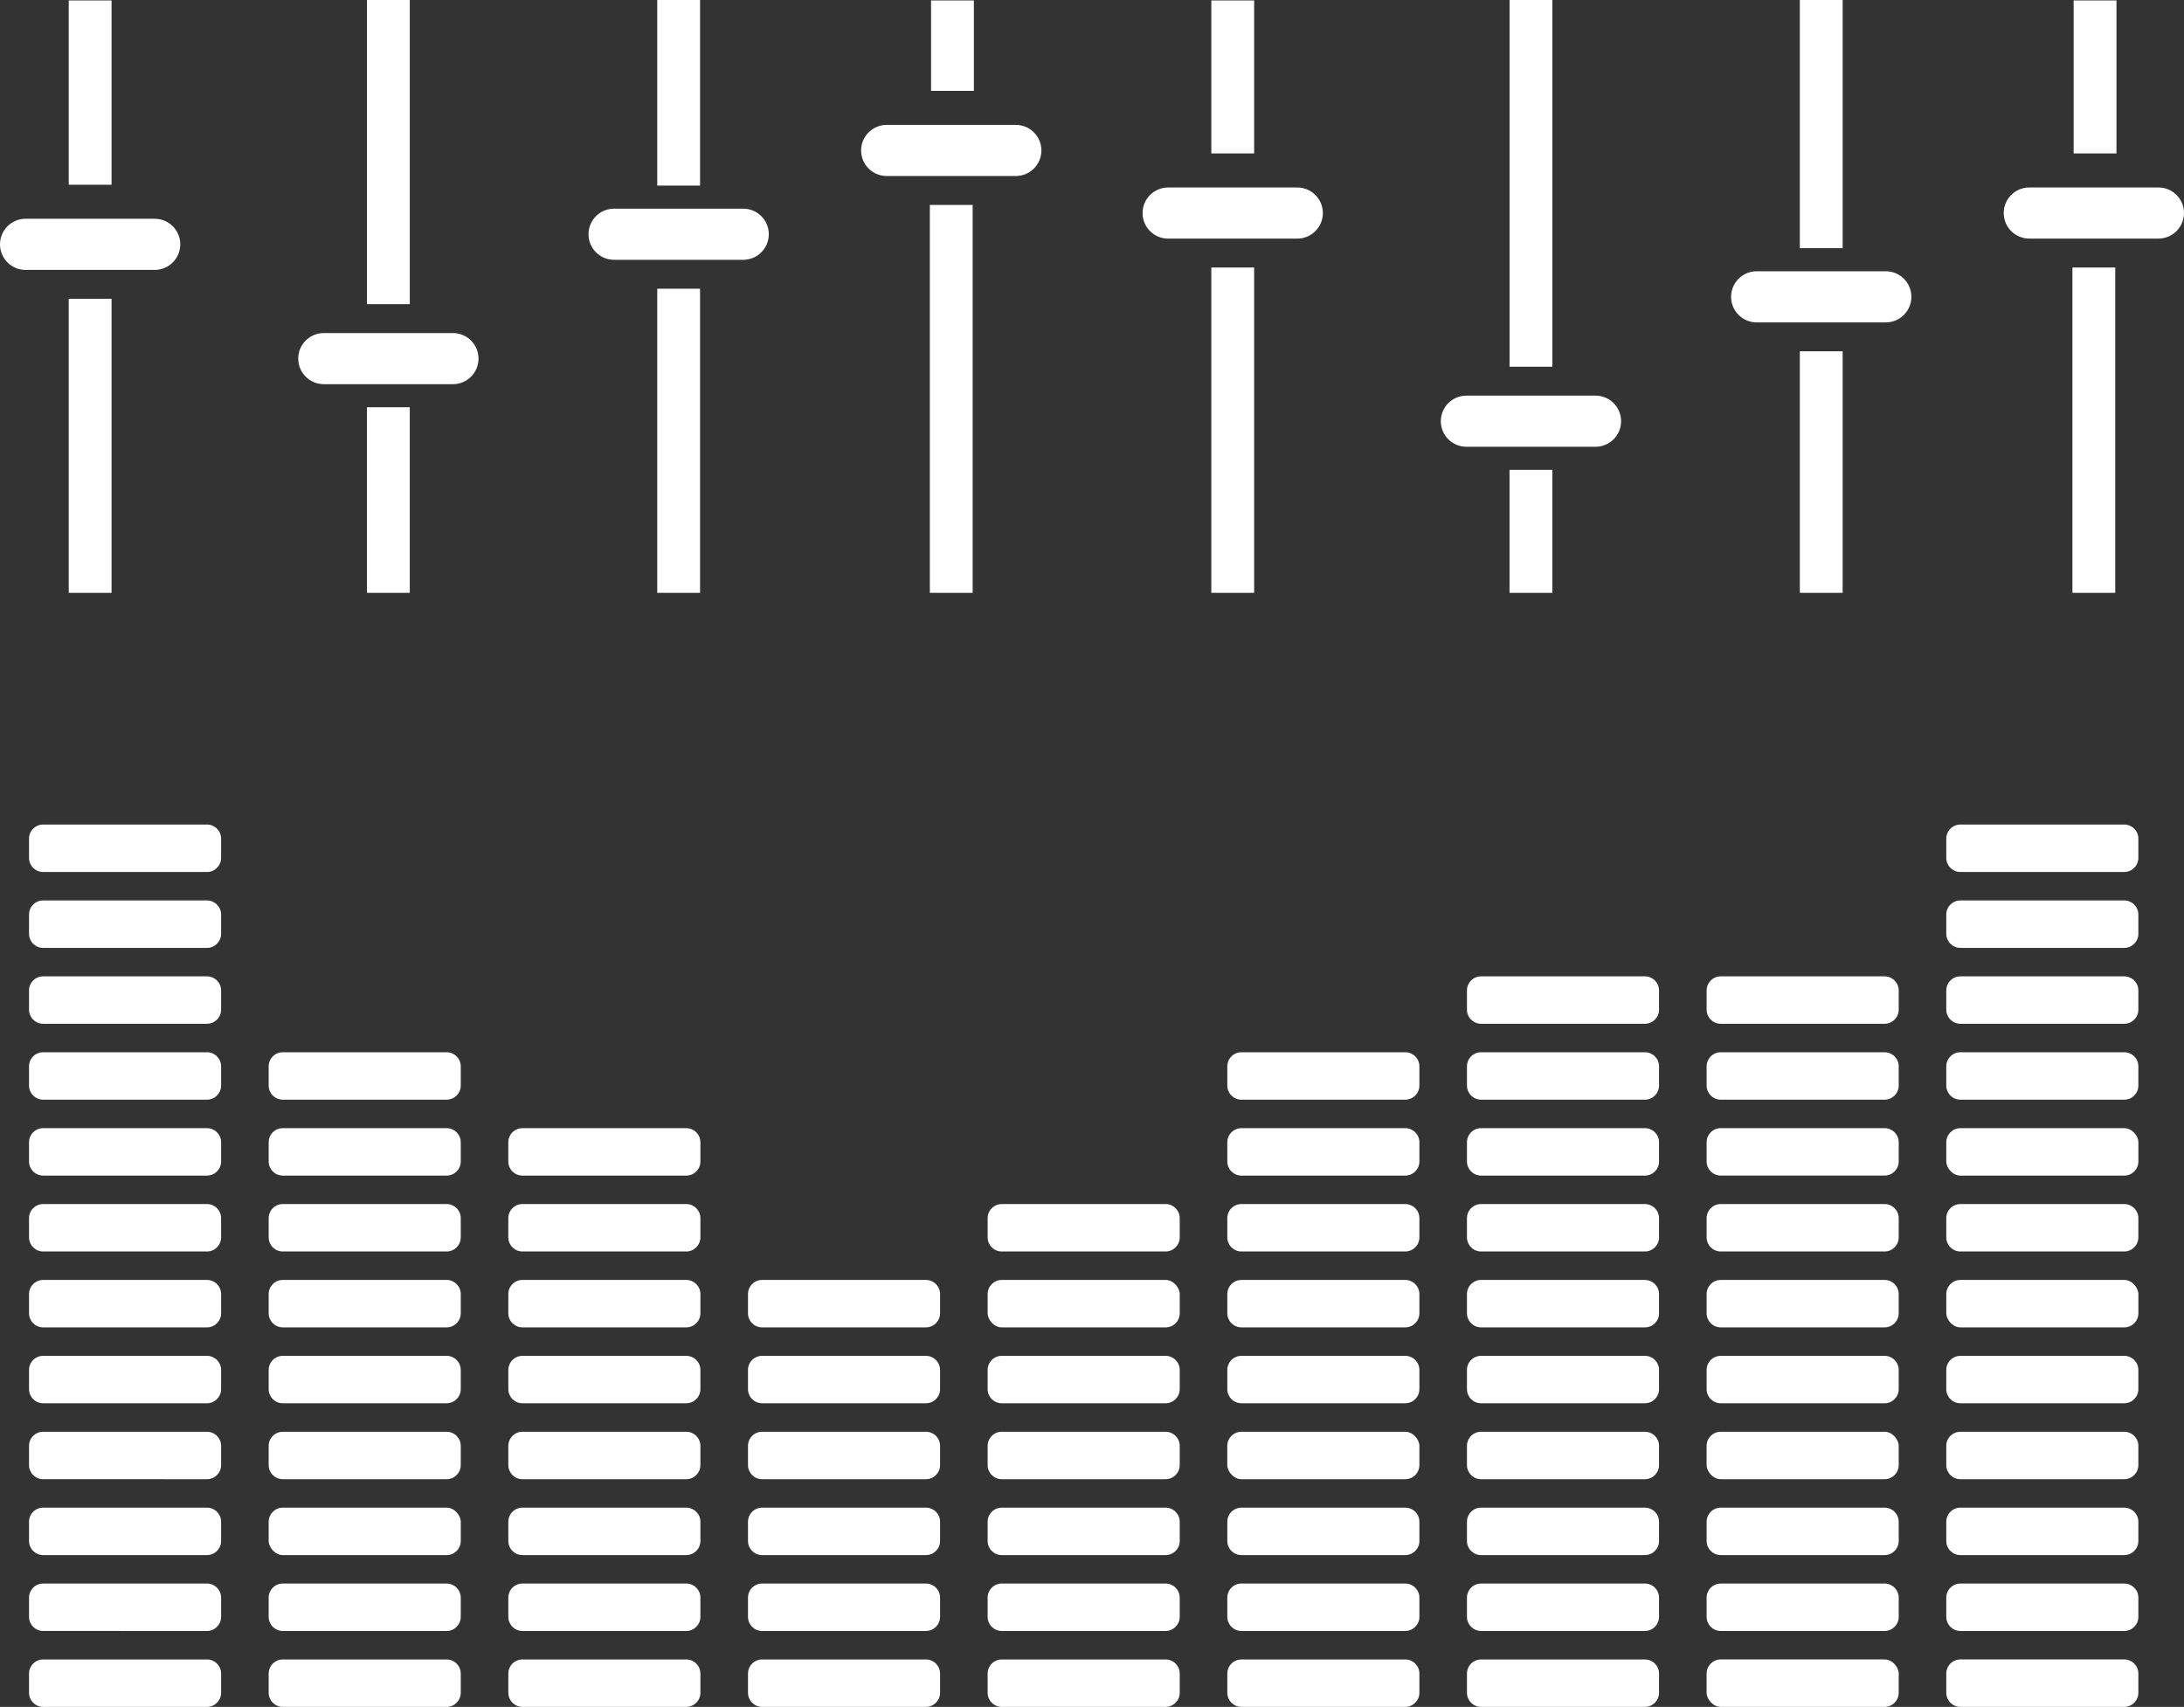 <?xml version="1.0" encoding="UTF-8"?>
<svg xmlns="http://www.w3.org/2000/svg" id="Layer_2" data-name="Layer 2" viewBox="0 0 1225.01 957.41">
  <rect x="0" y="0" width="1225.01" height="957.41" fill="#333333" stroke="none"/>
  <defs>
    <style>
      .cls-1 {
        fill: #fff;
      }
    </style>
  </defs>
  <g id="Capa_1" data-name="Capa 1">
    <g>
      <g>
        <path class="cls-1" d="M24.2,888.22h91.9c4.37,0,7.92,3.55,7.92,7.92v10.76c0,4.37-3.55,7.92-7.92,7.92H24.2c-4.37,0-7.92-3.55-7.92-7.92v-10.76c0-4.37,3.55-7.92,7.92-7.92Z"></path>
        <path class="cls-1" d="M24.2,930.8h91.9c4.37,0,7.92,3.55,7.92,7.92v10.76c0,4.37-3.55,7.92-7.92,7.92H24.2c-4.37,0-7.92-3.55-7.92-7.92v-10.76c0-4.37,3.55-7.92,7.92-7.92Z"></path>
        <path class="cls-1" d="M24.2,845.65h91.9c4.37,0,7.92,3.55,7.92,7.92v10.77c0,4.37-3.55,7.92-7.92,7.92H24.2c-4.37,0-7.92-3.55-7.92-7.92v-10.77c0-4.37,3.55-7.92,7.92-7.92Z"></path>
        <path class="cls-1" d="M24.2,760.5h91.9c4.37,0,7.92,3.55,7.92,7.92v10.76c0,4.37-3.55,7.92-7.92,7.92H24.2c-4.37,0-7.92-3.55-7.92-7.92v-10.76c0-4.37,3.55-7.92,7.92-7.92Z"></path>
        <path class="cls-1" d="M24.2,803.08h91.9c4.37,0,7.92,3.55,7.92,7.92v10.77c0,4.37-3.55,7.92-7.92,7.92H24.2c-4.37,0-7.92-3.55-7.92-7.92v-10.77c0-4.37,3.55-7.92,7.92-7.92Z"></path>
        <path class="cls-1" d="M24.2,717.93h91.9c4.37,0,7.92,3.55,7.92,7.92v10.76c0,4.37-3.55,7.92-7.92,7.92H24.2c-4.37,0-7.92-3.55-7.92-7.92v-10.76c0-4.37,3.55-7.92,7.92-7.92Z"></path>
        <path class="cls-1" d="M24.2,632.79h91.9c4.37,0,7.92,3.55,7.92,7.92v10.77c0,4.37-3.55,7.92-7.92,7.92H24.2c-4.37,0-7.92-3.55-7.92-7.92v-10.77c0-4.37,3.55-7.92,7.92-7.92Z"></path>
        <path class="cls-1" d="M24.2,675.36h91.9c4.37,0,7.92,3.55,7.92,7.92v10.76c0,4.37-3.55,7.92-7.92,7.92H24.2c-4.37,0-7.92-3.55-7.92-7.92v-10.76c0-4.37,3.55-7.92,7.92-7.92Z"></path>
        <path class="cls-1" d="M24.2,590.21h91.9c4.37,0,7.92,3.55,7.92,7.92v10.77c0,4.37-3.55,7.92-7.92,7.92H24.2c-4.37,0-7.92-3.55-7.92-7.92v-10.77c0-4.37,3.55-7.92,7.92-7.92Z"></path>
        <path class="cls-1" d="M24.2,505.07h91.9c4.37,0,7.92,3.55,7.92,7.92v10.77c0,4.37-3.55,7.92-7.92,7.92H24.2c-4.37,0-7.92-3.55-7.92-7.92v-10.77c0-4.37,3.55-7.92,7.92-7.92Z"></path>
        <path class="cls-1" d="M24.2,547.64h91.9c4.37,0,7.92,3.55,7.92,7.92v10.76c0,4.37-3.55,7.92-7.92,7.92H24.2c-4.37,0-7.92-3.55-7.92-7.92v-10.76c0-4.37,3.55-7.92,7.92-7.92Z"></path>
        <path class="cls-1" d="M24.2,462.49h91.9c4.37,0,7.92,3.55,7.92,7.92v10.77c0,4.37-3.55,7.92-7.92,7.92H24.2c-4.37,0-7.92-3.55-7.92-7.92v-10.77c0-4.37,3.55-7.92,7.92-7.92Z"></path>
        <path class="cls-1" d="M158.62,888.22h91.9c4.37,0,7.92,3.55,7.92,7.92v10.76c0,4.37-3.55,7.92-7.92,7.92h-91.9c-4.37,0-7.92-3.55-7.92-7.92v-10.76c0-4.37,3.55-7.92,7.92-7.92Z"></path>
        <path class="cls-1" d="M158.62,930.8h91.9c4.37,0,7.92,3.55,7.92,7.92v10.76c0,4.37-3.55,7.92-7.92,7.92h-91.9c-4.37,0-7.92-3.55-7.92-7.92v-10.76c0-4.37,3.55-7.92,7.92-7.92Z"></path>
        <rect class="cls-1" x="150.7" y="845.65" width="107.75" height="26.61" rx="7.92" ry="7.92"></rect>
        <path class="cls-1" d="M158.62,760.5h91.9c4.37,0,7.92,3.55,7.92,7.92v10.76c0,4.37-3.55,7.92-7.92,7.92h-91.9c-4.37,0-7.92-3.55-7.92-7.92v-10.76c0-4.37,3.55-7.92,7.92-7.92Z"></path>
        <path class="cls-1" d="M158.62,803.08h91.9c4.37,0,7.92,3.55,7.92,7.92v10.77c0,4.37-3.55,7.92-7.92,7.92h-91.9c-4.37,0-7.92-3.55-7.92-7.92v-10.77c0-4.37,3.55-7.92,7.92-7.92Z"></path>
        <path class="cls-1" d="M158.62,717.93h91.9c4.37,0,7.92,3.55,7.92,7.92v10.76c0,4.37-3.55,7.92-7.92,7.92h-91.9c-4.37,0-7.92-3.55-7.92-7.92v-10.76c0-4.37,3.55-7.92,7.92-7.92Z"></path>
        <path class="cls-1" d="M158.62,632.79h91.9c4.37,0,7.92,3.55,7.92,7.92v10.77c0,4.37-3.55,7.92-7.92,7.92h-91.9c-4.37,0-7.92-3.55-7.92-7.92v-10.77c0-4.37,3.55-7.92,7.92-7.92Z"></path>
        <path class="cls-1" d="M158.62,675.36h91.9c4.37,0,7.92,3.55,7.92,7.92v10.76c0,4.37-3.55,7.92-7.92,7.92h-91.9c-4.37,0-7.92-3.55-7.92-7.92v-10.76c0-4.37,3.55-7.92,7.92-7.92Z"></path>
        <path class="cls-1" d="M158.62,590.21h91.9c4.37,0,7.92,3.55,7.92,7.92v10.77c0,4.37-3.55,7.92-7.92,7.92h-91.9c-4.37,0-7.92-3.55-7.92-7.92v-10.77c0-4.37,3.55-7.92,7.92-7.92Z"></path>
        <path class="cls-1" d="M293.04,888.22h91.9c4.37,0,7.92,3.55,7.92,7.92v10.76c0,4.37-3.55,7.92-7.92,7.92h-91.9c-4.37,0-7.92-3.55-7.92-7.92v-10.76c0-4.37,3.55-7.92,7.92-7.92Z"></path>
        <path class="cls-1" d="M293.04,930.8h91.9c4.37,0,7.92,3.55,7.92,7.92v10.76c0,4.37-3.55,7.92-7.92,7.92h-91.9c-4.37,0-7.92-3.55-7.92-7.92v-10.76c0-4.37,3.55-7.92,7.92-7.92Z"></path>
        <path class="cls-1" d="M293.04,845.65h91.9c4.37,0,7.92,3.55,7.92,7.92v10.77c0,4.37-3.55,7.92-7.92,7.92h-91.9c-4.37,0-7.92-3.55-7.92-7.92v-10.77c0-4.37,3.55-7.92,7.92-7.92Z"></path>
        <path class="cls-1" d="M293.04,760.5h91.9c4.37,0,7.92,3.55,7.92,7.92v10.76c0,4.37-3.55,7.92-7.92,7.92h-91.9c-4.37,0-7.92-3.55-7.92-7.92v-10.76c0-4.37,3.55-7.92,7.92-7.92Z"></path>
        <path class="cls-1" d="M293.04,803.08h91.9c4.37,0,7.92,3.55,7.92,7.92v10.77c0,4.37-3.55,7.92-7.92,7.92h-91.9c-4.37,0-7.92-3.55-7.92-7.92v-10.77c0-4.37,3.55-7.92,7.92-7.92Z"></path>
        <path class="cls-1" d="M293.04,717.93h91.9c4.37,0,7.92,3.55,7.92,7.92v10.76c0,4.37-3.55,7.92-7.92,7.92h-91.9c-4.37,0-7.92-3.55-7.92-7.92v-10.76c0-4.37,3.55-7.92,7.92-7.92Z"></path>
        <path class="cls-1" d="M293.04,632.79h91.9c4.37,0,7.92,3.55,7.92,7.92v10.77c0,4.37-3.55,7.92-7.92,7.92h-91.91c-4.37,0-7.92-3.55-7.92-7.92v-10.77c0-4.37,3.55-7.92,7.92-7.92Z"></path>
        <path class="cls-1" d="M293.04,675.36h91.9c4.37,0,7.92,3.55,7.92,7.92v10.76c0,4.37-3.55,7.92-7.92,7.92h-91.91c-4.37,0-7.92-3.55-7.92-7.92v-10.76c0-4.37,3.55-7.92,7.92-7.92Z"></path>
        <path class="cls-1" d="M427.47,888.22h91.9c4.37,0,7.92,3.55,7.92,7.92v10.76c0,4.37-3.55,7.92-7.92,7.92h-91.9c-4.37,0-7.92-3.55-7.92-7.92v-10.76c0-4.37,3.55-7.92,7.92-7.92Z"></path>
        <path class="cls-1" d="M427.47,930.8h91.9c4.37,0,7.92,3.55,7.92,7.92v10.76c0,4.37-3.55,7.92-7.92,7.92h-91.9c-4.37,0-7.92-3.55-7.92-7.92v-10.76c0-4.37,3.55-7.92,7.92-7.92Z"></path>
        <path class="cls-1" d="M427.47,845.65h91.9c4.37,0,7.92,3.55,7.92,7.92v10.77c0,4.37-3.55,7.92-7.92,7.92h-91.9c-4.37,0-7.92-3.55-7.92-7.92v-10.77c0-4.37,3.55-7.92,7.92-7.92Z"></path>
        <path class="cls-1" d="M427.47,760.5h91.9c4.37,0,7.92,3.55,7.92,7.92v10.76c0,4.37-3.55,7.92-7.92,7.92h-91.9c-4.37,0-7.92-3.55-7.92-7.92v-10.76c0-4.37,3.55-7.92,7.92-7.92Z"></path>
        <path class="cls-1" d="M427.47,803.08h91.9c4.37,0,7.92,3.55,7.92,7.92v10.77c0,4.37-3.55,7.92-7.92,7.92h-91.9c-4.37,0-7.92-3.55-7.92-7.92v-10.77c0-4.37,3.55-7.92,7.92-7.92Z"></path>
        <path class="cls-1" d="M427.47,717.93h91.9c4.37,0,7.92,3.55,7.92,7.92v10.76c0,4.37-3.55,7.92-7.92,7.92h-91.9c-4.37,0-7.92-3.55-7.92-7.92v-10.76c0-4.37,3.55-7.92,7.92-7.92Z"></path>
        <path class="cls-1" d="M561.89,888.22h91.9c4.37,0,7.92,3.55,7.92,7.92v10.76c0,4.37-3.55,7.92-7.92,7.92h-91.9c-4.37,0-7.92-3.55-7.92-7.92v-10.76c0-4.37,3.55-7.92,7.92-7.92Z"></path>
        <path class="cls-1" d="M561.89,930.8h91.9c4.37,0,7.92,3.55,7.92,7.92v10.76c0,4.37-3.55,7.92-7.92,7.92h-91.9c-4.37,0-7.92-3.55-7.92-7.92v-10.76c0-4.37,3.55-7.92,7.92-7.92Z"></path>
        <path class="cls-1" d="M561.89,845.65h91.9c4.37,0,7.92,3.55,7.92,7.92v10.77c0,4.37-3.55,7.92-7.92,7.92h-91.9c-4.37,0-7.92-3.55-7.92-7.92v-10.77c0-4.37,3.55-7.92,7.92-7.92Z"></path>
        <path class="cls-1" d="M561.89,760.5h91.9c4.37,0,7.92,3.55,7.92,7.92v10.76c0,4.37-3.55,7.92-7.92,7.92h-91.9c-4.37,0-7.92-3.55-7.92-7.92v-10.76c0-4.37,3.55-7.92,7.92-7.92Z"></path>
        <path class="cls-1" d="M561.89,803.08h91.9c4.37,0,7.92,3.55,7.92,7.92v10.77c0,4.37-3.55,7.92-7.92,7.92h-91.9c-4.37,0-7.92-3.55-7.92-7.92v-10.77c0-4.37,3.55-7.92,7.92-7.92Z"></path>
        <rect class="cls-1" x="553.97" y="717.93" width="107.75" height="26.61" rx="7.92" ry="7.92"></rect>
        <path class="cls-1" d="M561.89,675.36h91.9c4.37,0,7.92,3.55,7.92,7.92v10.76c0,4.37-3.55,7.92-7.92,7.92h-91.9c-4.37,0-7.92-3.55-7.92-7.92v-10.76c0-4.37,3.55-7.92,7.92-7.92Z"></path>
        <path class="cls-1" d="M696.32,888.22h91.9c4.37,0,7.92,3.55,7.92,7.92v10.76c0,4.37-3.55,7.92-7.92,7.92h-91.9c-4.37,0-7.92-3.55-7.92-7.92v-10.77c0-4.37,3.55-7.92,7.92-7.92Z"></path>
        <path class="cls-1" d="M696.32,930.8h91.9c4.37,0,7.92,3.55,7.92,7.92v10.76c0,4.37-3.55,7.92-7.92,7.92h-91.9c-4.37,0-7.92-3.55-7.92-7.92v-10.76c0-4.37,3.55-7.92,7.92-7.92Z"></path>
        <path class="cls-1" d="M696.32,845.65h91.9c4.37,0,7.92,3.55,7.92,7.92v10.77c0,4.37-3.55,7.92-7.92,7.92h-91.9c-4.37,0-7.92-3.55-7.92-7.92v-10.77c0-4.37,3.55-7.92,7.92-7.92Z"></path>
        <path class="cls-1" d="M696.32,760.5h91.9c4.37,0,7.92,3.55,7.92,7.92v10.76c0,4.37-3.55,7.92-7.92,7.92h-91.9c-4.37,0-7.92-3.55-7.92-7.92v-10.76c0-4.37,3.55-7.92,7.92-7.92Z"></path>
        <rect class="cls-1" x="688.39" y="803.08" width="107.75" height="26.61" rx="7.92" ry="7.92"></rect>
        <path class="cls-1" d="M696.32,717.93h91.9c4.37,0,7.92,3.55,7.92,7.92v10.76c0,4.37-3.55,7.92-7.92,7.92h-91.9c-4.37,0-7.92-3.55-7.92-7.92v-10.76c0-4.37,3.55-7.92,7.92-7.92Z"></path>
        <path class="cls-1" d="M696.32,632.79h91.9c4.37,0,7.92,3.55,7.92,7.92v10.77c0,4.37-3.55,7.92-7.92,7.92h-91.9c-4.37,0-7.92-3.55-7.92-7.92v-10.77c0-4.37,3.55-7.92,7.92-7.92Z"></path>
        <path class="cls-1" d="M696.32,675.36h91.9c4.37,0,7.92,3.55,7.92,7.92v10.76c0,4.37-3.55,7.92-7.92,7.92h-91.9c-4.37,0-7.92-3.55-7.92-7.92v-10.76c0-4.37,3.55-7.92,7.92-7.92Z"></path>
        <path class="cls-1" d="M696.32,590.21h91.9c4.37,0,7.92,3.55,7.92,7.92v10.77c0,4.37-3.55,7.92-7.92,7.92h-91.9c-4.37,0-7.92-3.55-7.92-7.92v-10.77c0-4.37,3.55-7.92,7.92-7.92Z"></path>
        <path class="cls-1" d="M830.74,888.22h91.9c4.37,0,7.92,3.55,7.92,7.92v10.76c0,4.37-3.55,7.92-7.92,7.92h-91.9c-4.37,0-7.92-3.55-7.92-7.92v-10.76c0-4.37,3.55-7.92,7.92-7.92Z"></path>
        <path class="cls-1" d="M830.74,930.8h91.9c4.37,0,7.92,3.55,7.92,7.92v10.76c0,4.37-3.55,7.92-7.92,7.92h-91.9c-4.37,0-7.92-3.55-7.92-7.92v-10.76c0-4.37,3.55-7.92,7.92-7.92Z"></path>
        <path class="cls-1" d="M830.74,845.65h91.9c4.37,0,7.92,3.55,7.92,7.92v10.77c0,4.37-3.55,7.92-7.92,7.92h-91.9c-4.37,0-7.92-3.55-7.92-7.92v-10.77c0-4.37,3.55-7.92,7.92-7.92Z"></path>
        <path class="cls-1" d="M830.74,760.5h91.9c4.37,0,7.92,3.55,7.92,7.92v10.76c0,4.37-3.55,7.92-7.92,7.92h-91.9c-4.37,0-7.92-3.55-7.92-7.92v-10.76c0-4.37,3.55-7.92,7.92-7.92Z"></path>
        <path class="cls-1" d="M830.74,803.08h91.9c4.37,0,7.92,3.55,7.92,7.92v10.77c0,4.37-3.55,7.92-7.92,7.92h-91.9c-4.37,0-7.92-3.55-7.92-7.92v-10.77c0-4.37,3.55-7.92,7.92-7.92Z"></path>
        <path class="cls-1" d="M830.74,717.93h91.9c4.37,0,7.92,3.55,7.92,7.92v10.76c0,4.37-3.55,7.92-7.92,7.92h-91.9c-4.37,0-7.92-3.55-7.92-7.92v-10.76c0-4.37,3.55-7.92,7.92-7.92Z"></path>
        <path class="cls-1" d="M830.74,632.79h91.9c4.37,0,7.92,3.55,7.92,7.92v10.77c0,4.37-3.55,7.92-7.92,7.92h-91.9c-4.37,0-7.92-3.55-7.92-7.92v-10.77c0-4.37,3.55-7.92,7.92-7.92Z"></path>
        <path class="cls-1" d="M830.74,675.36h91.9c4.37,0,7.92,3.55,7.92,7.92v10.76c0,4.37-3.55,7.92-7.92,7.92h-91.9c-4.37,0-7.92-3.55-7.92-7.92v-10.76c0-4.37,3.55-7.92,7.92-7.92Z"></path>
        <path class="cls-1" d="M830.74,590.21h91.9c4.37,0,7.92,3.55,7.92,7.92v10.77c0,4.37-3.55,7.92-7.92,7.92h-91.9c-4.37,0-7.92-3.55-7.92-7.92v-10.77c0-4.37,3.55-7.92,7.92-7.92Z"></path>
        <path class="cls-1" d="M830.74,547.64h91.9c4.37,0,7.92,3.55,7.92,7.92v10.76c0,4.37-3.55,7.92-7.92,7.92h-91.9c-4.37,0-7.92-3.55-7.92-7.92v-10.76c0-4.37,3.55-7.92,7.92-7.92Z"></path>
        <path class="cls-1" d="M965.17,888.22h91.9c4.37,0,7.92,3.55,7.92,7.92v10.77c0,4.37-3.55,7.92-7.92,7.92h-91.9c-4.37,0-7.92-3.55-7.92-7.92v-10.76c0-4.37,3.55-7.92,7.92-7.92Z"></path>
        <rect class="cls-1" x="957.24" y="930.79" width="107.75" height="26.61" rx="7.92" ry="7.92"></rect>
        <path class="cls-1" d="M965.17,845.65h91.9c4.37,0,7.92,3.55,7.92,7.92v10.77c0,4.37-3.55,7.92-7.92,7.92h-91.9c-4.37,0-7.92-3.55-7.92-7.92v-10.77c0-4.37,3.55-7.92,7.92-7.92Z"></path>
        <path class="cls-1" d="M965.17,760.5h91.9c4.37,0,7.92,3.55,7.92,7.92v10.76c0,4.37-3.55,7.92-7.92,7.92h-91.9c-4.37,0-7.92-3.55-7.92-7.92v-10.76c0-4.37,3.55-7.92,7.92-7.92Z"></path>
        <rect class="cls-1" x="957.24" y="803.08" width="107.75" height="26.61" rx="7.92" ry="7.92"></rect>
        <path class="cls-1" d="M965.17,717.93h91.9c4.37,0,7.92,3.55,7.92,7.92v10.76c0,4.37-3.55,7.92-7.92,7.92h-91.9c-4.37,0-7.92-3.55-7.92-7.92v-10.76c0-4.37,3.55-7.92,7.92-7.92Z"></path>
        <path class="cls-1" d="M965.17,632.79h91.9c4.37,0,7.92,3.55,7.92,7.92v10.76c0,4.37-3.55,7.92-7.92,7.92h-91.9c-4.37,0-7.92-3.55-7.92-7.92v-10.77c0-4.37,3.55-7.92,7.92-7.92Z"></path>
        <path class="cls-1" d="M965.17,675.36h91.9c4.37,0,7.92,3.55,7.92,7.92v10.76c0,4.37-3.55,7.92-7.92,7.92h-91.9c-4.37,0-7.92-3.55-7.92-7.92v-10.76c0-4.37,3.55-7.92,7.92-7.92Z"></path>
        <path class="cls-1" d="M965.17,590.21h91.9c4.37,0,7.92,3.55,7.92,7.92v10.77c0,4.37-3.55,7.92-7.92,7.92h-91.9c-4.37,0-7.92-3.55-7.92-7.92v-10.77c0-4.37,3.55-7.92,7.92-7.92Z"></path>
        <path class="cls-1" d="M965.17,547.64h91.9c4.37,0,7.92,3.55,7.92,7.92v10.76c0,4.37-3.55,7.92-7.92,7.92h-91.9c-4.37,0-7.92-3.55-7.92-7.92v-10.76c0-4.37,3.55-7.92,7.92-7.92Z"></path>
        <path class="cls-1" d="M1099.59,888.22h91.9c4.37,0,7.92,3.55,7.92,7.92v10.76c0,4.37-3.55,7.92-7.92,7.92h-91.9c-4.37,0-7.92-3.55-7.92-7.92v-10.76c0-4.37,3.55-7.92,7.92-7.92Z"></path>
        <path class="cls-1" d="M1099.59,930.79h91.9c4.37,0,7.92,3.55,7.92,7.92v10.77c0,4.37-3.55,7.92-7.92,7.92h-91.9c-4.37,0-7.92-3.55-7.92-7.92v-10.77c0-4.37,3.55-7.92,7.92-7.92Z"></path>
        <path class="cls-1" d="M1099.59,845.65h91.9c4.37,0,7.92,3.55,7.92,7.92v10.77c0,4.37-3.55,7.92-7.92,7.92h-91.9c-4.37,0-7.92-3.55-7.92-7.92v-10.77c0-4.37,3.55-7.92,7.92-7.92Z"></path>
        <path class="cls-1" d="M1099.59,760.5h91.9c4.37,0,7.92,3.55,7.92,7.92v10.76c0,4.37-3.55,7.92-7.92,7.92h-91.9c-4.37,0-7.92-3.55-7.92-7.92v-10.76c0-4.37,3.55-7.92,7.92-7.92Z"></path>
        <path class="cls-1" d="M1099.59,803.08h91.9c4.37,0,7.92,3.55,7.92,7.92v10.77c0,4.37-3.55,7.92-7.92,7.92h-91.9c-4.37,0-7.92-3.55-7.92-7.92v-10.77c0-4.37,3.55-7.92,7.92-7.92Z"></path>
        <rect class="cls-1" x="1091.67" y="717.93" width="107.75" height="26.61" rx="7.92" ry="7.92"></rect>
        <rect class="cls-1" x="1091.67" y="632.79" width="107.75" height="26.61" rx="7.92" ry="7.92"></rect>
        <path class="cls-1" d="M1099.59,675.36h91.9c4.37,0,7.92,3.55,7.92,7.92v10.76c0,4.37-3.55,7.92-7.92,7.92h-91.9c-4.37,0-7.92-3.55-7.92-7.92v-10.76c0-4.37,3.55-7.92,7.92-7.92Z"></path>
        <path class="cls-1" d="M1099.59,590.21h91.9c4.37,0,7.92,3.55,7.92,7.92v10.77c0,4.37-3.55,7.92-7.92,7.92h-91.9c-4.37,0-7.92-3.55-7.92-7.92v-10.77c0-4.37,3.55-7.92,7.92-7.92Z"></path>
        <path class="cls-1" d="M1099.59,505.07h91.9c4.37,0,7.92,3.55,7.92,7.92v10.77c0,4.37-3.55,7.92-7.92,7.92h-91.9c-4.37,0-7.92-3.55-7.92-7.92v-10.77c0-4.37,3.55-7.92,7.92-7.92Z"></path>
        <path class="cls-1" d="M1099.59,547.64h91.9c4.37,0,7.92,3.55,7.92,7.92v10.76c0,4.37-3.55,7.92-7.92,7.92h-91.9c-4.37,0-7.92-3.55-7.92-7.92v-10.76c0-4.37,3.55-7.92,7.92-7.92Z"></path>
        <path class="cls-1" d="M1099.59,462.49h91.9c4.37,0,7.92,3.55,7.92,7.92v10.77c0,4.37-3.55,7.92-7.92,7.92h-91.9c-4.37,0-7.92-3.55-7.92-7.92v-10.77c0-4.37,3.55-7.92,7.92-7.92Z"></path>
      </g>
      <g>
        <rect class="cls-1" x="368.65" y="161.94" width="24.02" height="170.59"></rect>
        <rect class="cls-1" x="38.55" y="167.6" width="24.02" height="164.93"></rect>
        <rect class="cls-1" x="521.55" y="114.95" width="24.02" height="217.58"></rect>
        <path class="cls-1" d="M416.88,117.04h-72.45c-7.92,0-14.34,6.42-14.34,14.34s6.42,14.34,14.34,14.34h72.45c7.91,0,14.34-6.42,14.34-14.34s-6.42-14.34-14.34-14.34Z"></path>
        <path class="cls-1" d="M86.78,122.71H14.34c-7.92,0-14.34,6.42-14.34,14.34s6.42,14.34,14.34,14.34h72.44c7.92,0,14.34-6.42,14.34-14.34s-6.42-14.34-14.34-14.34Z"></path>
        <rect class="cls-1" x="205.82" y="228.43" width="24.02" height="104.1"></rect>
        <path class="cls-1" d="M254.06,186.81h-72.44c-7.92,0-14.34,6.42-14.34,14.34s6.42,14.34,14.34,14.34h72.44c7.92,0,14.34-6.42,14.34-14.34s-6.42-14.34-14.34-14.34Z"></path>
        <path class="cls-1" d="M569.79,70.05h-72.45c-7.92,0-14.34,6.42-14.34,14.34s6.42,14.34,14.34,14.33h72.44c7.92,0,14.34-6.42,14.34-14.33s-6.42-14.34-14.34-14.34Z"></path>
        <rect class="cls-1" x="368.65" width="24.02" height="104.1"></rect>
        <rect class="cls-1" x="38.55" y=".25" width="24.02" height="103.37"></rect>
        <rect class="cls-1" x="522.23" y=".25" width="24.02" height="50.71"></rect>
        <rect class="cls-1" x="205.83" y="0" width="24.02" height="170.6"></rect>
        <rect class="cls-1" x="1009.53" width="24.02" height="139.2"></rect>
        <rect class="cls-1" x="679.43" y=".25" width="24.02" height="85.81"></rect>
        <rect class="cls-1" x="846.71" y="0" width="24.02" height="205.7"></rect>
        <rect class="cls-1" x="1163.11" y=".25" width="24.02" height="85.81"></rect>
        <rect class="cls-1" x="1162.43" y="150.05" width="24.02" height="182.48"></rect>
        <rect class="cls-1" x="1009.53" y="197.04" width="24.02" height="135.49"></rect>
        <path class="cls-1" d="M1057.76,152.15h-72.45c-7.92,0-14.34,6.42-14.34,14.34s6.42,14.34,14.34,14.34h72.45c7.91,0,14.34-6.42,14.34-14.34s-6.42-14.34-14.34-14.34Z"></path>
        <rect class="cls-1" x="679.43" y="150.05" width="24.02" height="182.48"></rect>
        <path class="cls-1" d="M1210.67,105.15h-72.44c-7.92,0-14.34,6.42-14.34,14.34s6.42,14.34,14.34,14.33h72.44c7.92,0,14.34-6.42,14.34-14.33s-6.42-14.34-14.34-14.34Z"></path>
        <path class="cls-1" d="M727.66,105.16h-72.45c-7.92,0-14.34,6.42-14.34,14.34s6.42,14.34,14.34,14.34h72.44c7.92,0,14.34-6.42,14.34-14.34s-6.42-14.34-14.34-14.34Z"></path>
        <path class="cls-1" d="M894.94,221.91h-72.44c-7.92,0-14.34,6.42-14.34,14.34s6.42,14.34,14.34,14.34h72.44c7.92,0,14.34-6.42,14.34-14.34s-6.42-14.34-14.34-14.34Z"></path>
        <rect class="cls-1" x="846.7" y="263.53" width="24.02" height="69"></rect>
      </g>
    </g>
  </g>
</svg>
